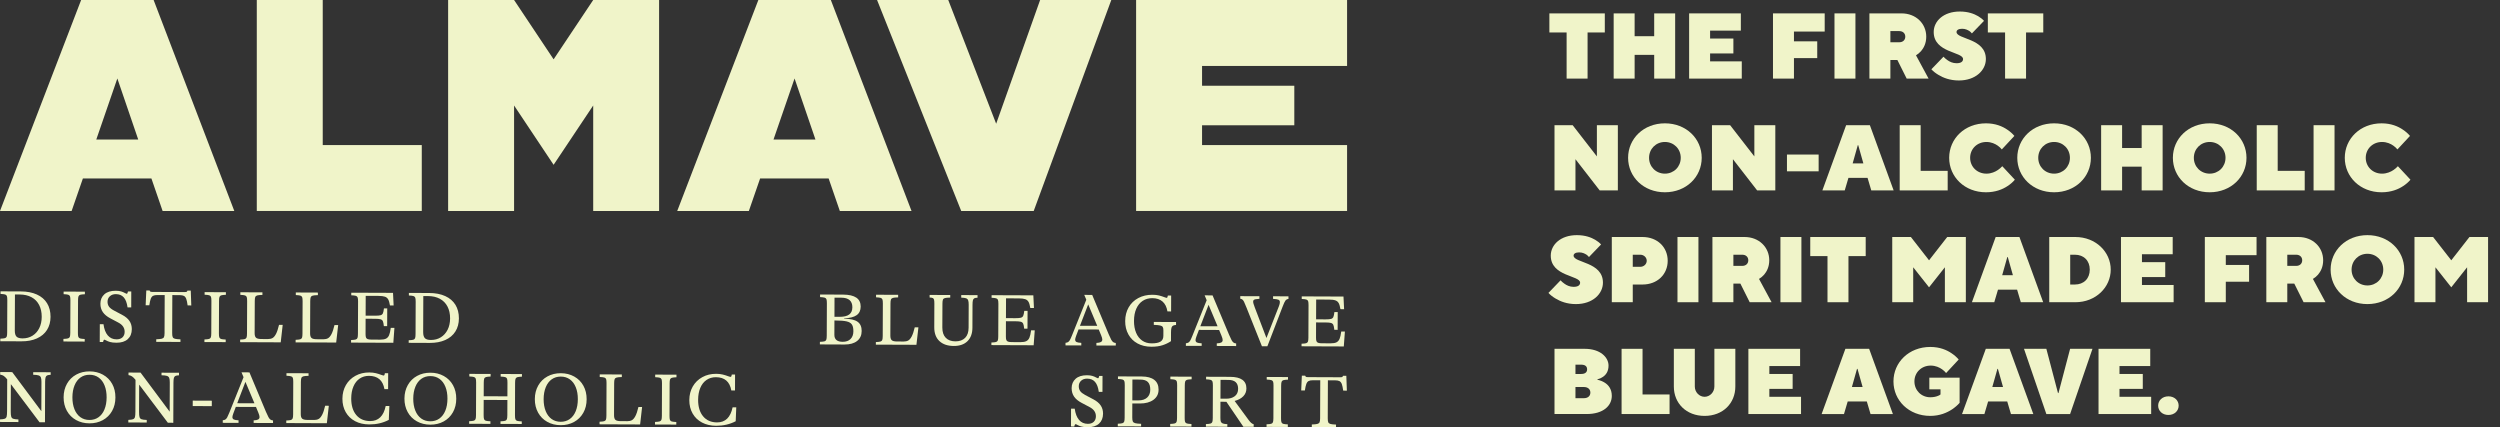 <?xml version="1.0" encoding="UTF-8"?>
<svg id="Layer_1" xmlns="http://www.w3.org/2000/svg" version="1.1" viewBox="0 0 741.917 126.783">
  <rect x="0" y="0" width="741.917" height="126.783" fill="#333333" stroke="none"/>
  <!-- Generator: Adobe Illustrator 29.1.0, SVG Export Plug-In . SVG Version: 2.1.0 Build 142)  -->
  <defs>
    <style>
      .st0 {
        fill: none;
      }

      .st1 {
        fill: #f0f4c9;
      }
    </style>
  </defs>
  <g>
    <path class="st1" d="M464.918,9.641h-5.115V3.973h16.451v5.668h-5.115v13.687h-6.221v-13.687Z"/>
    <path class="st1" d="M478.882,3.973h6.221v6.774h5.807V3.973h6.221v19.355h-6.221v-7.051h-5.807v7.051h-6.221V3.973Z"/>
    <path class="st1" d="M501.279,3.973h15.346v5.115h-9.125v2.351h6.913v4.424h-6.913v2.35h9.401v5.115h-15.622V3.973Z"/>
    <path class="st1" d="M526.163,3.973h15.346v5.392h-9.125v2.903h6.913v4.977h-6.913v6.083h-6.221V3.973Z"/>
    <path class="st1" d="M544.413,3.973h6.221v19.355h-6.221V3.973Z"/>
    <path class="st1" d="M554.781,3.973h9.539c4.285,0,7.327,3.042,7.327,6.912,0,2.019-.774,3.374-1.52,4.259-.471.524-.968.94-1.522,1.272l3.733,6.912h-6.498l-2.765-5.529h-2.074v5.529h-6.221V3.973ZM563.629,12.544c1.106,0,1.797-.691,1.797-1.659s-.69-1.658-1.797-1.658h-2.627v3.317h2.627Z"/>
    <path class="st1" d="M576.764,16.831c.332.359.691.69,1.105.968.691.524,1.659.967,2.766.967,1.41,0,1.935-.553,1.935-1.244,0-2.184-8.71-1.797-8.71-8.018,0-3.207,2.876-6.083,7.742-6.083,2.516,0,4.258.691,5.446,1.383.691.414,1.272.856,1.742,1.382l-3.595,3.732c-.193-.248-.442-.497-.719-.69-.525-.332-1.217-.691-2.185-.691-1.105,0-1.658.415-1.658.968,0,2.184,8.709,1.797,8.709,8.018,0,3.318-3.041,6.359-8.018,6.359-2.654,0-4.646-.802-6.056-1.658-.802-.471-1.52-1.023-2.102-1.659l3.595-3.732Z"/>
    <path class="st1" d="M595.04,9.641h-5.115V3.973h16.451v5.668h-5.114v13.687h-6.222v-13.687Z"/>
  </g>
  <rect class="st0" x="0" width="741.917" height="126.783"/>
  <g>
    <path class="st1" d="M461.323,37.154h5.392l7.189,9.263v-9.263h6.222v19.355h-5.392l-7.189-9.263v9.263h-6.221v-19.355Z"/>
    <path class="st1" d="M494.089,36.601c6.331,0,10.921,4.562,10.921,10.23s-4.59,10.229-10.921,10.229-10.922-4.561-10.922-10.229,4.59-10.23,10.922-10.23ZM494.089,51.532c2.654,0,4.7-2.046,4.7-4.7s-2.046-4.701-4.7-4.701-4.701,2.047-4.701,4.701,2.047,4.7,4.701,4.7Z"/>
    <path class="st1" d="M508.053,37.154h5.392l7.189,9.263v-9.263h6.221v19.355h-5.392l-7.189-9.263v9.263h-6.221v-19.355Z"/>
    <path class="st1" d="M530.311,45.864h9.401v4.977h-9.401v-4.977Z"/>
    <path class="st1" d="M547.868,37.154h7.051l7.051,19.355h-6.636l-1.106-3.732h-5.668l-1.105,3.732h-6.636l7.05-19.355ZM552.984,48.49l-1.52-5.392h-.139l-1.52,5.392h3.18Z"/>
    <path class="st1" d="M563.768,37.154h6.221v13.548h8.019v5.807h-14.239v-19.355Z"/>
    <path class="st1" d="M597.942,53.329c-.581.691-1.3,1.327-2.156,1.88-1.438.968-3.567,1.853-6.415,1.853-6.331,0-10.921-4.561-10.921-10.229s4.59-10.23,10.921-10.23c2.848,0,4.922.912,6.332,1.88.829.554,1.52,1.161,2.101,1.853l-3.732,4.01c-.332-.415-.719-.774-1.188-1.106-.774-.553-1.935-1.106-3.373-1.106-2.766,0-4.839,2.047-4.839,4.701s2.073,4.7,4.839,4.7c1.438,0,2.626-.554,3.428-1.106.471-.332.913-.691,1.272-1.105l3.732,4.009Z"/>
    <path class="st1" d="M609.584,36.601c6.331,0,10.921,4.562,10.921,10.23s-4.59,10.229-10.921,10.229-10.922-4.561-10.922-10.229,4.59-10.23,10.922-10.23ZM609.584,51.532c2.654,0,4.7-2.046,4.7-4.7s-2.046-4.701-4.7-4.701-4.701,2.047-4.701,4.701,2.047,4.7,4.701,4.7Z"/>
    <path class="st1" d="M623.548,37.154h6.221v6.774h5.807v-6.774h6.221v19.355h-6.221v-7.051h-5.807v7.051h-6.221v-19.355Z"/>
    <path class="st1" d="M655.76,36.601c6.332,0,10.922,4.562,10.922,10.23s-4.59,10.229-10.922,10.229-10.921-4.561-10.921-10.229,4.59-10.23,10.921-10.23ZM655.76,51.532c2.654,0,4.7-2.046,4.7-4.7s-2.046-4.701-4.7-4.701-4.7,2.047-4.7,4.701,2.046,4.7,4.7,4.7Z"/>
    <path class="st1" d="M669.724,37.154h6.221v13.548h8.019v5.807h-14.239v-19.355Z"/>
    <path class="st1" d="M686.591,37.154h6.221v19.355h-6.221v-19.355Z"/>
    <path class="st1" d="M715.346,53.329c-.581.691-1.3,1.327-2.156,1.88-1.438.968-3.567,1.853-6.415,1.853-6.331,0-10.921-4.561-10.921-10.229s4.59-10.23,10.921-10.23c2.848,0,4.922.912,6.332,1.88.829.554,1.52,1.161,2.101,1.853l-3.732,4.01c-.332-.415-.719-.774-1.188-1.106-.774-.553-1.935-1.106-3.373-1.106-2.766,0-4.839,2.047-4.839,4.701s2.073,4.7,4.839,4.7c1.438,0,2.626-.554,3.428-1.106.471-.332.913-.691,1.272-1.105l3.732,4.009Z"/>
  </g>
  <g>
    <path class="st1" d="M463.12,83.192c.332.359.691.69,1.106.968.691.524,1.659.967,2.765.967,1.41,0,1.935-.553,1.935-1.244,0-2.184-8.709-1.797-8.709-8.018,0-3.207,2.875-6.083,7.741-6.083,2.517,0,4.258.691,5.447,1.383.691.414,1.272.856,1.741,1.382l-3.594,3.732c-.193-.248-.442-.497-.719-.69-.525-.332-1.217-.691-2.185-.691-1.106,0-1.659.415-1.659.968,0,2.184,8.71,1.797,8.71,8.018,0,3.318-3.042,6.359-8.019,6.359-2.654,0-4.644-.802-6.055-1.658-.802-.471-1.522-1.023-2.102-1.659l3.594-3.732Z"/>
    <path class="st1" d="M478.328,70.335h9.124c4.424,0,7.466,3.042,7.466,7.051s-3.042,7.051-7.466,7.051h-2.903v5.253h-6.221v-19.355ZM486.761,79.183c1.106,0,1.935-.829,1.935-1.797s-.829-1.797-1.935-1.797h-2.212v3.594h2.212Z"/>
    <path class="st1" d="M497.821,70.335h6.221v19.355h-6.221v-19.355Z"/>
    <path class="st1" d="M508.191,70.335h9.539c4.285,0,7.327,3.042,7.327,6.912,0,2.019-.774,3.374-1.52,4.259-.471.524-.968.94-1.522,1.272l3.733,6.912h-6.498l-2.765-5.529h-2.074v5.529h-6.221v-19.355ZM517.038,78.906c1.106,0,1.797-.691,1.797-1.659s-.69-1.658-1.797-1.658h-2.627v3.317h2.627Z"/>
    <path class="st1" d="M528.376,70.335h6.221v19.355h-6.221v-19.355Z"/>
    <path class="st1" d="M542.339,76.003h-5.115v-5.668h16.451v5.668h-5.114v13.687h-6.222v-13.687Z"/>
    <path class="st1" d="M561.556,70.335h5.53l5.392,6.912,5.392-6.912h5.529v19.355h-6.221v-10.368l-4.7,5.944-4.701-5.944v10.368h-6.221v-19.355Z"/>
    <path class="st1" d="M592.247,70.335h7.051l7.051,19.355h-6.636l-1.106-3.732h-5.668l-1.105,3.732h-6.636l7.05-19.355ZM597.362,81.671l-1.52-5.392h-.139l-1.52,5.392h3.18Z"/>
    <path class="st1" d="M608.147,70.335h7.742c6.082,0,10.506,4.452,10.506,9.678s-4.424,9.677-10.506,9.677h-7.742v-19.355ZM615.75,84.437c2.654,0,4.424-1.77,4.424-4.424s-1.77-4.424-4.424-4.424h-1.383v8.848h1.383Z"/>
    <path class="st1" d="M629.438,70.335h15.346v5.115h-9.125v2.351h6.913v4.424h-6.913v2.35h9.401v5.115h-15.622v-19.355Z"/>
    <path class="st1" d="M654.322,70.335h15.346v5.392h-9.125v2.903h6.913v4.977h-6.913v6.083h-6.221v-19.355Z"/>
    <path class="st1" d="M672.571,70.335h9.539c4.285,0,7.327,3.042,7.327,6.912,0,2.019-.774,3.374-1.52,4.259-.471.524-.968.94-1.522,1.272l3.733,6.912h-6.498l-2.765-5.529h-2.074v5.529h-6.221v-19.355ZM681.419,78.906c1.106,0,1.797-.691,1.797-1.659s-.69-1.658-1.797-1.658h-2.627v3.317h2.627Z"/>
    <path class="st1" d="M702.572,69.782c6.331,0,10.921,4.562,10.921,10.23s-4.59,10.229-10.921,10.229-10.922-4.561-10.922-10.229,4.59-10.23,10.922-10.23ZM702.572,84.713c2.654,0,4.7-2.046,4.7-4.7s-2.046-4.7-4.7-4.7-4.701,2.046-4.701,4.7,2.047,4.7,4.701,4.7Z"/>
    <path class="st1" d="M716.536,70.335h5.529l5.392,6.912,5.392-6.912h5.53v19.355h-6.222v-10.368l-4.7,5.944-4.7-5.944v10.368h-6.221v-19.355Z"/>
  </g>
  <path class="st1" d="M461.323,103.517h8.986c4.561,0,7.05,2.488,7.05,4.978,0,1.77-.802,2.765-1.658,3.345-.471.332-1.023.581-1.659.747v.11c.802.166,1.493.442,2.129.829,1.105.664,2.156,1.881,2.156,3.954,0,2.903-2.488,5.392-7.465,5.392h-9.539v-19.355ZM469.203,110.983c1.244,0,1.798-.525,1.798-1.383s-.554-1.383-1.798-1.383h-1.659v2.766h1.659ZM470.033,118.171c1.244,0,1.935-.691,1.935-1.659s-.69-1.659-1.935-1.659h-2.489v3.318h2.489Z"/>
  <path class="st1" d="M481.232,103.517h6.221v13.548h8.019v5.807h-14.239v-19.355Z"/>
  <path class="st1" d="M496.743,103.517h6.221v11.198c0,1.687,1.355,3.041,2.903,3.041,1.549,0,2.903-1.355,2.903-3.041v-11.198h6.221v11.198c0,4.977-3.705,8.709-9.124,8.709s-9.124-3.732-9.124-8.709v-11.198Z"/>
  <path class="st1" d="M518.863,103.517h15.346v5.115h-9.125v2.351h6.913v4.424h-6.913v2.35h9.401v5.115h-15.622v-19.355Z"/>
  <path class="st1" d="M547.647,103.517h7.051l7.051,19.355h-6.636l-1.106-3.732h-5.668l-1.105,3.732h-6.636l7.05-19.355ZM552.762,114.853l-1.52-5.392h-.139l-1.52,5.392h3.18Z"/>
  <path class="st1" d="M572.56,112.088h8.986v7.465c-.636.72-1.383,1.355-2.239,1.935-1.466.968-3.622,1.935-6.47,1.935-6.332,0-10.922-4.561-10.922-10.229s4.59-10.23,10.922-10.23c2.848,0,4.921.912,6.331,1.88.83.553,1.52,1.161,2.102,1.853l-3.732,4.009c-.332-.414-.719-.773-1.19-1.105-.773-.553-1.935-1.105-3.373-1.105-2.765,0-4.839,2.046-4.839,4.7s2.047,4.7,4.701,4.7c1.022,0,1.77-.193,2.295-.415.304-.11.553-.249.746-.415v-1.52h-3.318v-3.456Z"/>
  <path class="st1" d="M589.317,103.517h7.05l7.051,19.355h-6.636l-1.105-3.732h-5.668l-1.106,3.732h-6.636l7.051-19.355ZM594.432,114.853l-1.522-5.392h-.138l-1.52,5.392h3.18Z"/>
  <path class="st1" d="M600.654,103.517h6.636l3.456,13.134h.139l3.456-13.134h6.636l-6.636,19.355h-7.051l-6.636-19.355Z"/>
  <path class="st1" d="M622.774,103.517h15.346v5.115h-9.125v2.351h6.913v4.424h-6.913v2.35h9.401v5.115h-15.622v-19.355Z"/>
  <path class="st1" d="M646.553,120.383c0,1.548-1.244,2.765-3.041,2.765-1.798,0-3.042-1.217-3.042-2.765,0-1.549,1.244-2.765,3.042-2.765,1.797,0,3.041,1.216,3.041,2.765Z"/>
  <path class="st1" d="M9.636,99.63c.859-.534,1.531-1.283,2.012-2.245.482-.966.726-2.078.734-3.342.003-1.363-.252-2.547-.772-3.54-.519-1-1.272-1.764-2.253-2.299-.989-.535-2.158-.802-3.506-.806l-1.417-.007-.042,10.712c0,.844.168,1.443.508,1.791.336.347.928.527,1.772.531,1.119.004,2.105-.26,2.964-.795M.096,100.505c.653-.023,1.108-.076,1.371-.157.26-.076.435-.233.527-.465.088-.233.13-.631.134-1.2l.038-9.623c0-.566-.038-.967-.126-1.2-.088-.233-.264-.385-.523-.469-.264-.08-.718-.138-1.367-.168v-.764l6.011.023c1.856.007,3.448.313,4.773.913,1.329.599,2.337,1.462,3.032,2.593.692,1.126,1.035,2.474,1.032,4.044-.008,1.493-.359,2.792-1.051,3.884-.695,1.092-1.688,1.928-2.986,2.513-1.291.584-2.826.87-4.598.863l-6.271-.023.004-.764Z"/>
  <path class="st1" d="M18.824,100.577c.653-.023,1.107-.076,1.371-.157.26-.076.435-.233.527-.465.088-.233.13-.631.134-1.2l.038-9.623c0-.566-.038-.967-.126-1.2-.088-.233-.264-.385-.523-.469-.264-.08-.718-.138-1.368-.168v-.764l6.313.027v.763c-.657.023-1.111.077-1.375.157-.259.08-.435.233-.523.466-.088.229-.133.63-.133,1.195l-.039,9.624c-.003.569.039.966.126,1.203.084.233.26.39.52.47.263.08.718.137,1.371.168l-.004.764-6.313-.027.004-.764Z"/>
  <path class="st1" d="M32.649,101.494c-.466-.137-.84-.29-1.119-.451-.283-.16-.462-.24-.535-.244-.187,0-.324.233-.416.699l-.981-.004.023-5.293,1.088.004c.195,1.466.626,2.585,1.283,3.345.657.768,1.524,1.153,2.597,1.157.756.004,1.344-.202,1.768-.603.42-.409.634-.947.634-1.631.004-1.176-.622-2.093-1.883-2.749l-2.367-1.253c-1.001-.527-1.746-1.146-2.227-1.848-.481-.711-.722-1.54-.718-2.498.004-1.161.401-2.093,1.188-2.796.783-.698,1.906-1.05,3.357-1.042.653,0,1.195.069,1.619.202.428.134.825.302,1.188.508.233.13.385.195.458.195.157,0,.283-.233.37-.695l.978.004-.015,4.724-1.089-.004c-.183-1.337-.557-2.322-1.119-2.964-.569-.641-1.348-.962-2.348-.966-.73-.004-1.322.206-1.78.623-.458.42-.691.954-.695,1.608,0,.58.141,1.069.432,1.474.286.401.775.783,1.455,1.145l2.455,1.299c.97.512,1.692,1.111,2.162,1.802.47.692.703,1.505.699,2.433-.004,1.264-.401,2.249-1.188,2.967-.791.718-1.909,1.073-3.361,1.066-.813-.004-1.451-.073-1.913-.214"/>
  <path class="st1" d="M56.613,86.241l.157,4.403-1.089-.004c-.114-.859-.248-1.5-.405-1.932-.156-.428-.385-.722-.683-.886-.298-.157-.73-.237-1.295-.241l-2.158-.007-.042,11.281c-.003.565.05.966.161,1.195.103.233.321.394.649.485.325.088.875.149,1.646.176l-.004.764-7.187-.027.004-.764c.767-.023,1.317-.08,1.642-.164.328-.088.546-.248.657-.481.111-.225.164-.626.168-1.192l.042-11.281-2.158-.011c-.565,0-.997.076-1.295.233-.297.16-.527.454-.687.878-.16.432-.302,1.073-.424,1.929l-1.088-.004.194-4.4.978.004c.073.191.157.309.26.359.099.054.317.08.653.08l9.406.039c.336,0,.554-.02.653-.065.103-.042.195-.168.267-.371l.978.004Z"/>
  <path class="st1" d="M60.668,100.741c.653-.027,1.107-.076,1.371-.157.26-.08.435-.236.527-.465.088-.233.13-.631.134-1.2l.038-9.623c0-.566-.038-.967-.126-1.2-.088-.236-.264-.389-.523-.469-.264-.081-.718-.142-1.368-.168v-.764l6.313.023v.764c-.657.022-1.111.08-1.375.16-.259.076-.435.229-.523.462-.088.233-.134.634-.134,1.199l-.038,9.624c-.004.569.038.966.126,1.199.084.233.26.39.52.474.263.08.718.133,1.371.164l-.004.764-6.313-.023.004-.764Z"/>
  <path class="st1" d="M71.27,100.78c.653-.023,1.107-.073,1.371-.153.26-.08.435-.237.527-.47.088-.232.13-.63.134-1.199l.038-9.623c0-.566-.038-.967-.126-1.2-.088-.233-.264-.385-.523-.466-.264-.08-.718-.141-1.368-.171v-.764l6.554.027v.763c-.726.012-1.241.061-1.539.145-.298.088-.493.245-.588.478-.096.233-.146.634-.146,1.199l-.038,9.494c-.003.684.138,1.149.42,1.394.279.248.806.374,1.578.378l1.982.008c.519,0,.962-.096,1.329-.302.362-.199.706-.604,1.031-1.215.317-.607.618-1.504.901-2.696l1.088.004-.588,5.182-12.041-.049.004-.764Z"/>
  <path class="st1" d="M87.73,100.844c.653-.023,1.108-.076,1.371-.157.26-.076.435-.233.527-.465.088-.233.13-.631.134-1.2l.038-9.623c0-.566-.038-.967-.126-1.2-.088-.233-.264-.385-.523-.469-.264-.081-.718-.138-1.368-.168v-.764l6.554.027v.763c-.726.012-1.241.061-1.539.145-.298.088-.493.245-.588.478-.096.233-.145.63-.145,1.195l-.039,9.494c-.004.684.138,1.153.42,1.398.279.248.806.374,1.578.374l1.982.012c.519,0,.962-.1,1.329-.302.363-.203.706-.603,1.031-1.215.317-.611.618-1.504.901-2.696l1.088.004-.588,5.179-12.041-.046.004-.764Z"/>
  <path class="st1" d="M117.052,97.3l-.325,4.422-12.541-.049.004-.764c.653-.027,1.107-.076,1.371-.157.259-.08.435-.233.527-.466.088-.233.13-.63.133-1.199l.039-9.623c0-.566-.039-.967-.126-1.2-.088-.233-.264-.389-.524-.469-.263-.081-.718-.142-1.367-.168v-.764l12.389.046.183,3.75-1.088-.004c-.13-.802-.298-1.398-.516-1.791-.214-.39-.542-.665-.977-.817-.436-.153-1.074-.233-1.918-.237l-3.788-.015-.023,5.877,2.811.011c.752.004,1.295-.042,1.627-.133.324-.092.554-.283.683-.565.13-.279.237-.768.314-1.467l.981.004-.023,5.27-.981-.004c-.069-.695-.172-1.187-.298-1.474-.13-.282-.359-.47-.684-.565-.328-.099-.871-.145-1.623-.149l-2.811-.011-.015,4.529c-.004.481.042.832.138,1.058.095.225.263.382.519.469.252.088.649.134,1.188.134l2.505.012c.725,0,1.291-.092,1.695-.287.413-.195.722-.538.936-1.031.21-.496.378-1.218.497-2.177l1.088.004Z"/>
  <path class="st1" d="M130.827,100.099c.859-.534,1.531-1.283,2.012-2.245.482-.966.726-2.078.734-3.342.003-1.363-.252-2.547-.772-3.54-.519-1-1.272-1.76-2.253-2.295-.989-.535-2.158-.806-3.506-.81l-1.417-.003-.042,10.712c0,.844.168,1.439.508,1.787.336.348.928.527,1.772.531,1.119.004,2.105-.26,2.964-.795M121.287,100.974c.653-.023,1.108-.076,1.371-.153.26-.08.435-.237.527-.469.088-.233.13-.631.134-1.2l.038-9.623c0-.566-.038-.967-.126-1.2-.088-.233-.264-.385-.523-.465-.264-.084-.718-.142-1.368-.172v-.764l6.012.023c1.856.007,3.448.313,4.773.913,1.329.603,2.337,1.466,3.032,2.593.692,1.126,1.035,2.474,1.032,4.044-.008,1.493-.359,2.792-1.051,3.884-.695,1.096-1.688,1.932-2.986,2.513-1.291.584-2.826.87-4.598.867l-6.271-.027.004-.764Z"/>
  <path class="st1" d="M9.857,110.453l5.182.019-.004.764c-.477.015-.832.072-1.057.179-.226.111-.375.31-.459.6-.08.29-.122.741-.126,1.352l-.045,11.953-1.612-.007-8.516-11.316-.031,8.016c-.004.756.042,1.291.138,1.612.091.324.29.538.595.645.306.111.821.183,1.547.214l-.004.764-5.465-.023.004-.764c.665-.023,1.138-.092,1.413-.199.275-.107.458-.317.55-.63.088-.313.13-.851.134-1.623l.038-9.429c-.394-.481-.737-.825-1.043-1.027-.301-.203-.653-.332-1.042-.374l.004-.764,3.57.015,8.643,11.598.034-8.665c.004-.611-.053-1.065-.168-1.356-.115-.29-.344-.489-.684-.599-.34-.111-.874-.172-1.6-.191l.004-.764Z"/>
  <path class="st1" d="M29.23,123.827c.768-.542,1.36-1.321,1.776-2.333.42-1.016.63-2.2.634-3.552.008-1.348-.195-2.532-.607-3.548-.409-1.02-.993-1.802-1.757-2.349-.756-.549-1.654-.824-2.685-.828-1.031-.004-1.928.263-2.692.806-.764.542-1.356,1.321-1.772,2.337-.416,1.012-.63,2.196-.638,3.544-.004,1.352.202,2.536.611,3.555.409,1.016.993,1.799,1.753,2.345s1.657.825,2.689.829c1.031.004,1.928-.268,2.688-.806M22.567,124.648c-1.169-.649-2.074-1.562-2.723-2.734-.645-1.169-.97-2.509-.966-4.022.008-1.508.34-2.845,1-4.013.657-1.165,1.57-2.07,2.739-2.712,1.172-.641,2.497-.958,3.979-.955,1.482.008,2.807.336,3.972.986,1.168.649,2.073,1.562,2.727,2.734.645,1.172.966,2.513.958,4.021-.004,1.513-.332,2.849-.993,4.014-.661,1.165-1.573,2.07-2.742,2.712-1.172.641-2.498.962-3.979.954-1.482-.004-2.807-.336-3.972-.985"/>
  <path class="st1" d="M47.94,110.602l5.182.019-.004.764c-.477.011-.832.072-1.057.179-.226.111-.375.31-.459.596-.08.29-.122.741-.126,1.352l-.045,11.953-1.612-.003-8.516-11.316-.031,8.016c-.004.756.042,1.291.138,1.612.091.32.29.534.595.645.306.111.821.183,1.547.21l-.004.764-5.465-.019.004-.764c.665-.027,1.138-.092,1.413-.202.275-.107.458-.314.55-.627.088-.313.13-.851.134-1.623l.038-9.429c-.394-.485-.737-.825-1.043-1.027-.301-.203-.653-.332-1.042-.374l.004-.764,3.57.011,8.643,11.598.034-8.665c.004-.611-.054-1.061-.168-1.352-.115-.29-.344-.488-.684-.603-.34-.107-.874-.172-1.6-.187l.004-.764Z"/>
  <rect class="st0" x="0" width="741.917" height="126.783"/>
  <rect class="st1" x="59.221" y="116.88" width="1.612" height="5.66" transform="translate(-59.927 179.25) rotate(-89.767)"/>
  <path class="st1" d="M72.835,113.313l-2.44,6.351,5.118.019-2.678-6.37ZM78.942,122.242c.306.714.55,1.237.737,1.57.187.336.382.572.584.714.203.137.459.221.764.248l-.004.764-5.751-.019.004-.764c.611-.027,1.054-.115,1.329-.267.275-.153.416-.394.42-.73,0-.29-.119-.71-.348-1.264l-.71-1.722-5.988-.023-.726,1.913c-.194.523-.286.89-.286,1.108-.004.336.134.572.409.714.274.137.748.221,1.416.252l-.003.764-4.683-.02.004-.763c.317-.023.577-.1.772-.222.194-.126.374-.332.538-.618.157-.291.363-.741.611-1.352l4.247-10.59-.607-1.436,2.352.007,4.919,11.736Z"/>
  <path class="st1" d="M84.961,124.789c.653-.023,1.108-.073,1.371-.153.26-.08.435-.237.523-.469.092-.233.134-.631.138-1.2l.034-9.623c.004-.566-.038-.967-.122-1.2-.088-.233-.264-.385-.523-.465-.264-.081-.718-.142-1.371-.172l.003-.764,6.554.027-.004.763c-.726.012-1.237.061-1.535.146-.298.087-.493.244-.588.477-.1.233-.145.634-.149,1.199l-.035,9.494c-.003.684.138,1.149.417,1.394.282.248.809.374,1.581.378l1.982.008c.519,0,.962-.096,1.325-.302.363-.199.71-.603,1.031-1.215.321-.607.623-1.504.901-2.696l1.089.004-.585,5.182-12.041-.049.004-.764Z"/>
  <path class="st1" d="M105.385,124.992c-1.203-.638-2.131-1.528-2.788-2.681-.657-1.146-.981-2.478-.978-3.987.008-1.512.352-2.853,1.028-4.037.683-1.18,1.627-2.1,2.833-2.764,1.207-.665,2.574-.993,4.098-.99.756.004,1.413.077,1.971.218.557.141,1.115.309,1.665.519.302.115.489.176.565.176.141,0,.241-.042.29-.13.058-.088.103-.275.149-.565l.978.004-.019,4.724-1.089-.004c-.465-2.616-1.997-3.926-4.579-3.937-1.046-.004-1.966.263-2.768.806-.802.542-1.417,1.321-1.849,2.337-.435,1.012-.653,2.196-.66,3.544-.008,2.093.492,3.731,1.485,4.926.997,1.196,2.376,1.799,4.132,1.807,2.456.007,3.991-1.482,4.614-4.472l1.088.003-.168,4.117c-1.734.909-3.67,1.36-5.82,1.348-1.581-.003-2.975-.328-4.178-.962"/>
  <path class="st1" d="M130.38,124.221c.768-.546,1.36-1.321,1.776-2.337.42-1.012.63-2.196.634-3.548.008-1.348-.195-2.532-.607-3.552-.409-1.016-.993-1.802-1.757-2.345-.756-.55-1.654-.824-2.685-.828-1.031-.004-1.928.263-2.692.806-.764.538-1.356,1.321-1.772,2.333-.416,1.016-.63,2.2-.638,3.548-.004,1.352.202,2.536.611,3.551.409,1.02.993,1.799,1.753,2.349.76.546,1.657.825,2.689.829,1.031.004,1.928-.268,2.688-.806M123.716,125.041c-1.169-.649-2.074-1.562-2.723-2.734-.645-1.173-.97-2.509-.966-4.022.008-1.508.34-2.849,1-4.013.657-1.165,1.57-2.07,2.739-2.712,1.172-.642,2.497-.962,3.979-.955,1.482.004,2.807.336,3.972.986,1.168.649,2.073,1.562,2.726,2.734.646,1.169.967,2.513.959,4.021-.004,1.513-.332,2.845-.993,4.014-.661,1.165-1.573,2.07-2.742,2.712-1.172.641-2.498.958-3.979.954-1.482-.007-2.807-.336-3.972-.985"/>
  <path class="st1" d="M154.894,111.778c-.653.027-1.107.08-1.371.16-.26.081-.435.233-.523.462-.092.233-.134.634-.138,1.2l-.034,9.623c-.004.569.038.967.122,1.2.088.236.264.393.523.473.264.08.718.138,1.371.164l-.003.764-6.313-.023.004-.764c.653-.022,1.107-.076,1.371-.156.259-.077.435-.233.523-.466.091-.233.133-.63.137-1.199l.016-4.507-7.035-.026-.015,4.506c-.004.569.038.966.122,1.199.088.233.263.39.523.474.264.08.718.133,1.371.164l-.004.764-6.312-.023.003-.764c.653-.027,1.108-.076,1.371-.157.26-.08.436-.236.524-.469.091-.229.133-.627.137-1.196l.035-9.623c.003-.566-.039-.967-.123-1.203-.088-.233-.263-.386-.523-.466-.263-.08-.718-.142-1.371-.168l.004-.764,6.313.023-.004.764c-.653.023-1.108.08-1.371.16-.26.076-.436.229-.523.462-.092.233-.134.634-.138,1.199l-.015,4.029,7.034.027.016-4.029c.003-.565-.039-.966-.123-1.199-.087-.233-.263-.386-.523-.47-.263-.08-.718-.137-1.371-.168l.004-.764,6.313.023-.004.764Z"/>
  <path class="st1" d="M169.073,124.369c.768-.542,1.36-1.321,1.776-2.333.42-1.016.63-2.2.634-3.552.007-1.348-.195-2.532-.607-3.548-.409-1.02-.993-1.802-1.757-2.349-.756-.55-1.654-.824-2.685-.828-1.031-.004-1.928.263-2.692.805-.764.543-1.356,1.322-1.772,2.338-.416,1.012-.63,2.196-.638,3.544-.004,1.352.202,2.536.611,3.555.409,1.016.993,1.799,1.753,2.345.76.546,1.657.825,2.689.829,1.031.004,1.928-.268,2.688-.806M162.409,125.19c-1.169-.649-2.074-1.562-2.723-2.734-.645-1.169-.97-2.509-.966-4.022.007-1.508.34-2.845,1-4.013.657-1.165,1.57-2.07,2.739-2.712,1.172-.642,2.497-.959,3.979-.955,1.482.008,2.807.336,3.972.986,1.168.649,2.073,1.562,2.726,2.734.646,1.172.967,2.513.959,4.021-.004,1.513-.332,2.849-.993,4.014-.661,1.165-1.573,2.07-2.742,2.712-1.172.641-2.498.962-3.979.954-1.482-.004-2.807-.336-3.972-.985"/>
  <path class="st1" d="M177.93,125.152c.653-.023,1.107-.076,1.371-.157.26-.08.435-.233.523-.466.092-.232.134-.63.138-1.199l.034-9.623c.004-.566-.038-.967-.122-1.2-.088-.233-.264-.389-.523-.469-.264-.081-.718-.138-1.371-.168l.003-.764,6.554.023-.004.764c-.726.015-1.237.061-1.535.148-.298.088-.493.241-.588.474-.1.233-.145.634-.149,1.199l-.035,9.494c-.003.684.138,1.15.417,1.398.282.248.809.37,1.581.374l1.982.008c.519.004.962-.096,1.325-.298.363-.203.71-.607,1.031-1.215.321-.611.622-1.508.901-2.696l1.089.004-.585,5.179-12.041-.046.004-.764Z"/>
  <path class="st1" d="M194.389,125.217c.653-.027,1.107-.076,1.371-.157.26-.08.435-.236.523-.469.092-.229.134-.627.138-1.196l.034-9.623c.004-.566-.038-.967-.122-1.203-.088-.233-.264-.386-.523-.466-.264-.081-.718-.142-1.371-.168l.003-.764,6.313.023-.004.764c-.653.022-1.107.08-1.371.16-.259.076-.435.229-.523.462-.091.233-.133.634-.137,1.199l-.035,9.624c-.003.569.039.966.123,1.199.087.233.263.39.523.474.263.08.718.133,1.371.164l-.004.764-6.313-.023.004-.764Z"/>
  <path class="st1" d="M208.332,125.393c-1.203-.638-2.131-1.528-2.788-2.681-.657-1.149-.981-2.478-.978-3.987.008-1.512.352-2.856,1.028-4.037.683-1.18,1.627-2.1,2.833-2.764,1.207-.665,2.574-.997,4.098-.99.756.004,1.413.073,1.971.218.557.138,1.115.309,1.665.519.302.115.489.172.565.172.141,0,.241-.042.29-.126.058-.088.103-.275.149-.565l.978.004-.019,4.724-1.089-.004c-.465-2.616-1.997-3.93-4.579-3.937-1.046-.004-1.966.263-2.768.806-.802.538-1.417,1.321-1.849,2.333-.435,1.016-.653,2.2-.66,3.548-.008,2.093.492,3.731,1.485,4.926.997,1.196,2.376,1.795,4.132,1.803,2.456.011,3.991-1.482,4.614-4.468l1.088.003-.168,4.117c-1.734.905-3.67,1.356-5.82,1.348-1.581-.007-2.975-.328-4.178-.962"/>
  <path class="st1" d="M247.656,88.338l-.019,5.682,1.482.004c1.306.004,2.268-.225,2.891-.684.63-.462.939-1.18.943-2.153.004-.928-.267-1.635-.813-2.116-.554-.481-1.364-.722-2.437-.726l-2.047-.007ZM252.407,100.612c.561-.546.844-1.325.848-2.326.004-.886-.145-1.55-.451-1.993-.301-.447-.825-.749-1.573-.921-.745-.172-1.86-.26-3.342-.263h-.259l-.016,4.246c-.004,1.379.814,2.07,2.452,2.078,1.001.004,1.78-.267,2.341-.821M250.509,94.574c1.841.023,3.17.325,3.987.909.821.584,1.226,1.501,1.218,2.75-.004,1.264-.45,2.245-1.348,2.955-.893.707-2.142,1.058-3.735,1.054l-7.317-.03.004-.764c.653-.023,1.107-.076,1.371-.153.26-.08.435-.236.527-.469.088-.233.13-.63.134-1.2l.038-9.623c0-.566-.038-.967-.126-1.199-.088-.233-.264-.386-.523-.466-.264-.084-.718-.142-1.368-.172v-.764l6.817.027c3.495.015,5.24,1.195,5.232,3.548-.004,1.145-.408,2.005-1.21,2.566-.799.561-2.036.871-3.701.92v.111Z"/>
  <path class="st1" d="M259.93,101.513c.653-.023,1.108-.076,1.371-.157.26-.076.435-.233.527-.465.088-.233.13-.631.134-1.2l.038-9.623c0-.566-.038-.967-.126-1.2-.088-.233-.264-.385-.523-.469-.264-.081-.718-.138-1.368-.168v-.764l6.554.027v.763c-.73.012-1.241.058-1.539.146-.298.087-.493.244-.588.477-.096.229-.146.63-.146,1.195l-.038,9.494c-.003.684.138,1.153.42,1.398.279.248.806.374,1.578.374l1.982.008c.519.004.962-.096,1.329-.298.362-.203.706-.603,1.031-1.214.317-.612.619-1.509.901-2.697l1.089.004-.589,5.179-12.041-.046.004-.764Z"/>
  <path class="st1" d="M278.777,101.215c-1.02-.959-1.524-2.326-1.516-4.098l.027-6.988c0-.554-.027-.948-.092-1.188-.069-.245-.195-.405-.382-.493-.191-.088-.496-.137-.932-.156v-.764l6.118.023v.764c-.741.015-1.268.057-1.573.137-.302.08-.504.237-.596.474-.095.24-.145.645-.145,1.21l-.031,7.077c-.003,1.321.333,2.329,1.012,3.032.68.699,1.635,1.054,2.868,1.058,1.234.004,2.196-.344,2.88-1.035.687-.695,1.031-1.703,1.035-3.025l.027-6.771c.003-.611-.05-1.061-.157-1.352-.107-.29-.313-.488-.619-.603-.305-.107-.783-.172-1.436-.187v-.764l4.835.019v.764c-.439.011-.756.072-.962.179-.203.107-.34.306-.413.596-.076.29-.11.741-.114,1.352l-.027,6.748c-.004,1.73-.496,3.074-1.466,4.025-.967.955-2.322,1.429-4.064,1.425-1.829-.008-3.257-.497-4.277-1.459"/>
  <path class="st1" d="M307.079,98.038l-.325,4.422-12.541-.049.004-.764c.653-.023,1.107-.076,1.371-.157.259-.076.435-.233.527-.466.088-.233.13-.63.133-1.199l.039-9.624c0-.565-.039-.966-.126-1.199-.088-.233-.264-.385-.524-.469-.263-.081-.718-.138-1.367-.168v-.764l12.389.046.183,3.75-1.088-.004c-.13-.802-.298-1.398-.516-1.791-.214-.39-.542-.665-.977-.817-.436-.153-1.074-.233-1.918-.237l-3.788-.015-.023,5.877,2.811.011c.752.004,1.295-.042,1.627-.133.324-.092.554-.283.683-.565.13-.279.237-.768.314-1.467l.981.004-.023,5.27-.981-.004c-.069-.695-.172-1.187-.298-1.474-.13-.282-.359-.47-.684-.565-.328-.099-.871-.145-1.623-.149l-2.811-.011-.015,4.529c-.004.481.042.832.138,1.058.095.225.263.382.519.469.252.088.649.134,1.188.134l2.505.012c.725,0,1.291-.092,1.695-.287.413-.195.722-.538.936-1.031.21-.493.378-1.218.497-2.177l1.088.004Z"/>
  <path class="st1" d="M322.943,90.327l-2.444,6.351,5.118.019-2.674-6.37ZM329.05,99.256c.302.714.546,1.237.733,1.57.191.336.382.572.585.714.202.137.458.221.763.248l-.003.764-5.752-.019.004-.764c.611-.027,1.054-.115,1.329-.267.275-.153.42-.394.42-.73,0-.29-.114-.71-.347-1.264l-.711-1.722-5.988-.023-.726,1.913c-.19.523-.286.89-.286,1.108,0,.336.134.572.409.714.275.137.748.221,1.416.252l-.003.764-4.682-.02.003-.763c.317-.023.577-.1.772-.222.195-.126.378-.332.538-.619.157-.29.367-.74.611-1.351l4.247-10.59-.607-1.436,2.352.007,4.923,11.736Z"/>
  <path class="st1" d="M337.574,101.925c-1.172-.642-2.081-1.539-2.711-2.692-.634-1.146-.951-2.464-.944-3.945.004-1.539.352-2.895,1.028-4.079.679-1.18,1.63-2.097,2.852-2.753,1.222-.657,2.62-.982,4.186-.978.771.004,1.424.072,1.959.206.535.134,1.096.309,1.677.531.275.114.45.176.523.176.145,0,.24-.046.294-.142.049-.095.095-.279.141-.553l.978.003-.015,4.724-1.089-.003c-.214-1.306-.703-2.292-1.47-2.949-.768-.653-1.768-.981-3.002-.989-1.088-.004-2.043.26-2.857.795-.817.534-1.451,1.309-1.905,2.325-.455,1.012-.684,2.227-.688,3.632-.007,1.337.203,2.505.619,3.506.416,1.008,1.016,1.783,1.799,2.33.779.546,1.718.824,2.807.828,1.203.004,2.085-.172,2.646-.523.562-.355.84-.916.844-1.684l.008-1.612c0-.481-.061-.825-.191-1.035-.13-.214-.386-.362-.764-.45-.378-.092-1.004-.149-1.89-.184v-.87l6.599.026v.871c-.405.027-.714.099-.917.214-.206.115-.351.321-.439.619-.088.298-.133.737-.137,1.317l-.008,2.658c-.745.504-1.577.905-2.513,1.207-.928.306-2.031.451-3.307.447-1.57-.004-2.941-.332-4.113-.974"/>
  <path class="st1" d="M358.665,90.464l-2.444,6.351,5.118.019-2.674-6.37ZM364.772,99.397c.302.71.546,1.234.733,1.566.191.34.382.576.585.714.202.137.458.221.763.252l-.003.764-5.752-.023.004-.764c.611-.027,1.054-.115,1.329-.267.275-.153.42-.39.42-.726,0-.29-.114-.714-.347-1.268l-.711-1.718-5.988-.027-.726,1.917c-.19.523-.286.886-.286,1.104,0,.336.134.576.409.714.275.137.748.225,1.416.252l-.003.764-4.682-.016.003-.763c.317-.027.577-.103.772-.226.195-.122.378-.328.538-.618.157-.291.367-.741.611-1.352l4.247-10.586-.607-1.44,2.352.011,4.923,11.736Z"/>
  <path class="st1" d="M377.803,87.925l4.571.015v.764c-.393.057-.691.225-.897.497-.203.275-.466.836-.791,1.676l-4.575,11.892-1.611-.007-4.595-11.515c-.313-.813-.557-1.382-.721-1.699-.168-.321-.325-.538-.478-.653-.153-.122-.366-.202-.637-.244v-.764l5.682.023v.764c-.527.038-.916.087-1.169.133-.255.05-.431.13-.534.241-.103.107-.153.263-.153.466-.004.32.157.886.474,1.699l3.471,9.097,3.716-9.479c.176-.435.263-.836.267-1.199,0-.321-.137-.546-.412-.68-.279-.13-.814-.217-1.608-.263v-.764Z"/>
  <path class="st1" d="M399.12,98.393l-.325,4.422-12.541-.049.004-.764c.653-.023,1.107-.073,1.371-.153.259-.08.435-.237.527-.47.088-.233.13-.63.133-1.199l.039-9.623c0-.566-.039-.967-.126-1.2-.088-.233-.264-.385-.524-.466-.263-.08-.718-.141-1.367-.171v-.764l12.389.049.183,3.747-1.088-.004c-.13-.798-.298-1.394-.516-1.787-.214-.394-.542-.665-.977-.818-.436-.156-1.073-.236-1.917-.236l-3.789-.016-.023,5.878,2.811.011c.752,0,1.295-.042,1.627-.137.324-.088.554-.279.683-.562.13-.282.237-.771.314-1.47l.981.004-.023,5.27-.981-.004c-.069-.695-.172-1.187-.298-1.47-.13-.283-.359-.47-.684-.569-.328-.096-.871-.145-1.623-.145l-2.811-.012-.015,4.53c-.004.481.042.832.138,1.058.095.225.263.378.519.465.252.092.649.134,1.188.138l2.505.008c.726.003,1.291-.088,1.695-.283.413-.199.722-.539.936-1.031.21-.497.378-1.222.497-2.181l1.088.004Z"/>
  <path class="st1" d="M320.885,126.569c-.466-.137-.84-.29-1.123-.451-.282-.16-.458-.244-.531-.244-.187,0-.328.233-.416.699l-.981-.004.019-5.293,1.088.004c.199,1.466.63,2.585,1.287,3.345.657.768,1.524,1.153,2.597,1.157.756.004,1.344-.202,1.764-.603.424-.409.634-.951.638-1.635.004-1.176-.622-2.089-1.883-2.745l-2.367-1.253c-1.005-.527-1.746-1.146-2.227-1.848-.481-.711-.725-1.54-.722-2.498.008-1.161.401-2.093,1.188-2.796.787-.698,1.906-1.05,3.357-1.042.653,0,1.195.069,1.623.202.428.134.825.302,1.188.508.229.13.382.195.454.195.157,0,.287-.233.374-.695l.978.004-.019,4.724-1.088-.004c-.18-1.337-.554-2.322-1.119-2.964-.566-.641-1.348-.962-2.349-.966-.729-.004-1.318.203-1.776.623-.462.42-.691.954-.695,1.608-.004.58.141,1.069.428,1.474.29.401.779.783,1.455,1.145l2.459,1.299c.966.512,1.692,1.111,2.158,1.802.47.692.706,1.505.703,2.433-.008,1.264-.405,2.249-1.188,2.967-.791.718-1.909,1.073-3.361,1.066-.813-.004-1.451-.073-1.913-.214"/>
  <path class="st1" d="M336.062,112.634l-.023,6.182,1.806.008c1.104.004,1.963-.275,2.586-.836.618-.562.928-1.348.931-2.349.004-1.016-.225-1.768-.698-2.257-.466-.489-1.219-.733-2.25-.737l-2.352-.011ZM336.035,119.733l-.015,4.182c-.004.534.053.928.168,1.168.114.241.351.405.706.501.355.099.94.16,1.753.191l-.004.763-6.923-.026.003-.764c.653-.023,1.108-.077,1.371-.157.26-.076.436-.233.524-.466.091-.233.133-.63.137-1.199l.034-9.624c.004-.565-.038-.966-.122-1.199-.088-.233-.263-.385-.523-.469-.263-.081-.718-.138-1.371-.169l.004-.763,7.054.026c1.642.008,2.887.344,3.731,1.009.847.664,1.268,1.63,1.264,2.91-.004,1.264-.508,2.264-1.516,3.001-1.005.737-2.353,1.1-4.052,1.096l-2.223-.011Z"/>
  <path class="st1" d="M347.274,125.809c.653-.023,1.108-.076,1.371-.157.26-.076.435-.233.523-.465.092-.233.134-.631.138-1.2l.034-9.623c.004-.566-.038-.967-.122-1.2-.088-.233-.264-.385-.523-.469-.264-.081-.718-.138-1.371-.168l.003-.764,6.313.023-.004.764c-.653.026-1.107.08-1.371.16-.259.08-.435.229-.523.462-.091.233-.134.634-.137,1.199l-.035,9.624c-.004.569.038.966.123,1.199.087.233.263.393.523.474.263.08.718.137,1.371.164l-.004.764-6.313-.023.004-.764Z"/>
  <path class="st1" d="M362.191,118.312l1.699.008c1.046.003,1.898-.245,2.551-.745.657-.497.985-1.226.989-2.185.008-1.756-.955-2.638-2.887-2.646l-2.33-.008-.022,5.576ZM370.619,124.725c.489.668.966,1.065,1.432,1.18l-.004.764-3.047-.012-5.049-7.424-1.764-.007-.016,4.792c-.003.508.046.886.146,1.131.103.248.297.424.588.527.29.103.733.172,1.329.198l-.004.764-6.359-.023.004-.763c.653-.027,1.108-.077,1.371-.157.26-.08.435-.237.523-.466.092-.233.134-.63.138-1.199l.034-9.624c.004-.565-.038-.966-.122-1.199-.088-.237-.264-.39-.523-.47-.264-.08-.718-.141-1.371-.168l.004-.764,7.164.027c1.596.008,2.799.298,3.601.875.802.576,1.203,1.432,1.196,2.566,0,.928-.317,1.711-.944,2.345-.63.638-1.478,1.088-2.551,1.363l4.224,5.744Z"/>
  <path class="st1" d="M375.87,125.92c.653-.023,1.107-.076,1.371-.157.26-.076.435-.233.523-.465.092-.233.134-.631.138-1.2l.034-9.623c.004-.566-.038-.967-.122-1.2-.088-.233-.264-.385-.523-.469-.264-.081-.718-.138-1.371-.168l.003-.764,6.313.023-.004.764c-.653.026-1.107.08-1.371.16-.259.08-.435.233-.523.462-.091.233-.134.634-.137,1.199l-.035,9.624c-.003.569.038.966.123,1.199.087.237.263.394.523.474.263.08.718.137,1.371.164l-.004.764-6.313-.023.004-.764Z"/>
  <path class="st1" d="M399.544,111.53l.16,4.399-1.088-.003c-.115-.856-.252-1.497-.405-1.929-.16-.432-.386-.726-.683-.886-.298-.157-.73-.241-1.295-.241l-2.158-.011-.042,11.281c-.004.565.05.966.157,1.199.107.233.324.394.653.482.324.091.874.148,1.646.179l-.004.764-7.187-.027.004-.764c.767-.026,1.317-.08,1.642-.168.328-.084.546-.244.653-.477.114-.229.168-.63.172-1.195l.042-11.282-2.158-.007c-.565-.004-.997.076-1.295.233-.298.156-.531.45-.687.878-.164.432-.302,1.073-.424,1.925l-1.088-.004.19-4.396.978.004c.073.191.161.31.264.359.099.054.317.077.653.077l9.406.038c.336,0,.554-.016.653-.061.103-.042.191-.168.263-.371l.978.004Z"/>
  <rect class="st0" x="0" width="741.917" height="126.783"/>
  <path class="st1" d="M34.823,23.286l6.201,18.13h-12.452l6.251-18.13ZM24.072,0v.016L.001,62.608h21.257l.081-.23,3.257-9.409h20.34l3.24,9.409v.017l.082.213h21.272L45.59,0h-21.518Z"/>
  <polygon class="st1" points="76.207 0 76.207 62.608 125.167 62.608 125.167 43.052 95.777 43.052 95.777 0 76.207 0"/>
  <polygon class="st1" points="176.042 0 164.293 17.607 152.56 0 132.989 0 132.989 62.608 152.56 62.608 152.56 31.304 164.293 48.911 176.042 31.304 176.042 62.608 195.597 62.608 195.597 0 176.042 0"/>
  <polygon class="st1" points="308.671 0 295.628 36.72 281.409 0 260.283 0 285.255 62.608 285.58 62.608 306.772 62.608 329.796 0 308.671 0"/>
  <polygon class="st1" points="337.16 0 337.16 62.608 399.768 62.608 399.768 43.052 356.731 43.052 356.731 37.178 384.108 37.178 384.108 25.446 356.731 25.446 356.731 19.57 399.768 19.57 399.768 0 337.16 0"/>
  <path class="st1" d="M235.8,23.286l6.202,18.13h-12.453l6.251-18.13ZM225.049,0v.016l-24.071,62.592h21.257l.081-.23,3.257-9.409h20.34l3.24,9.409v.017l.082.213h21.273L246.567,0h-21.518Z"/>
</svg>